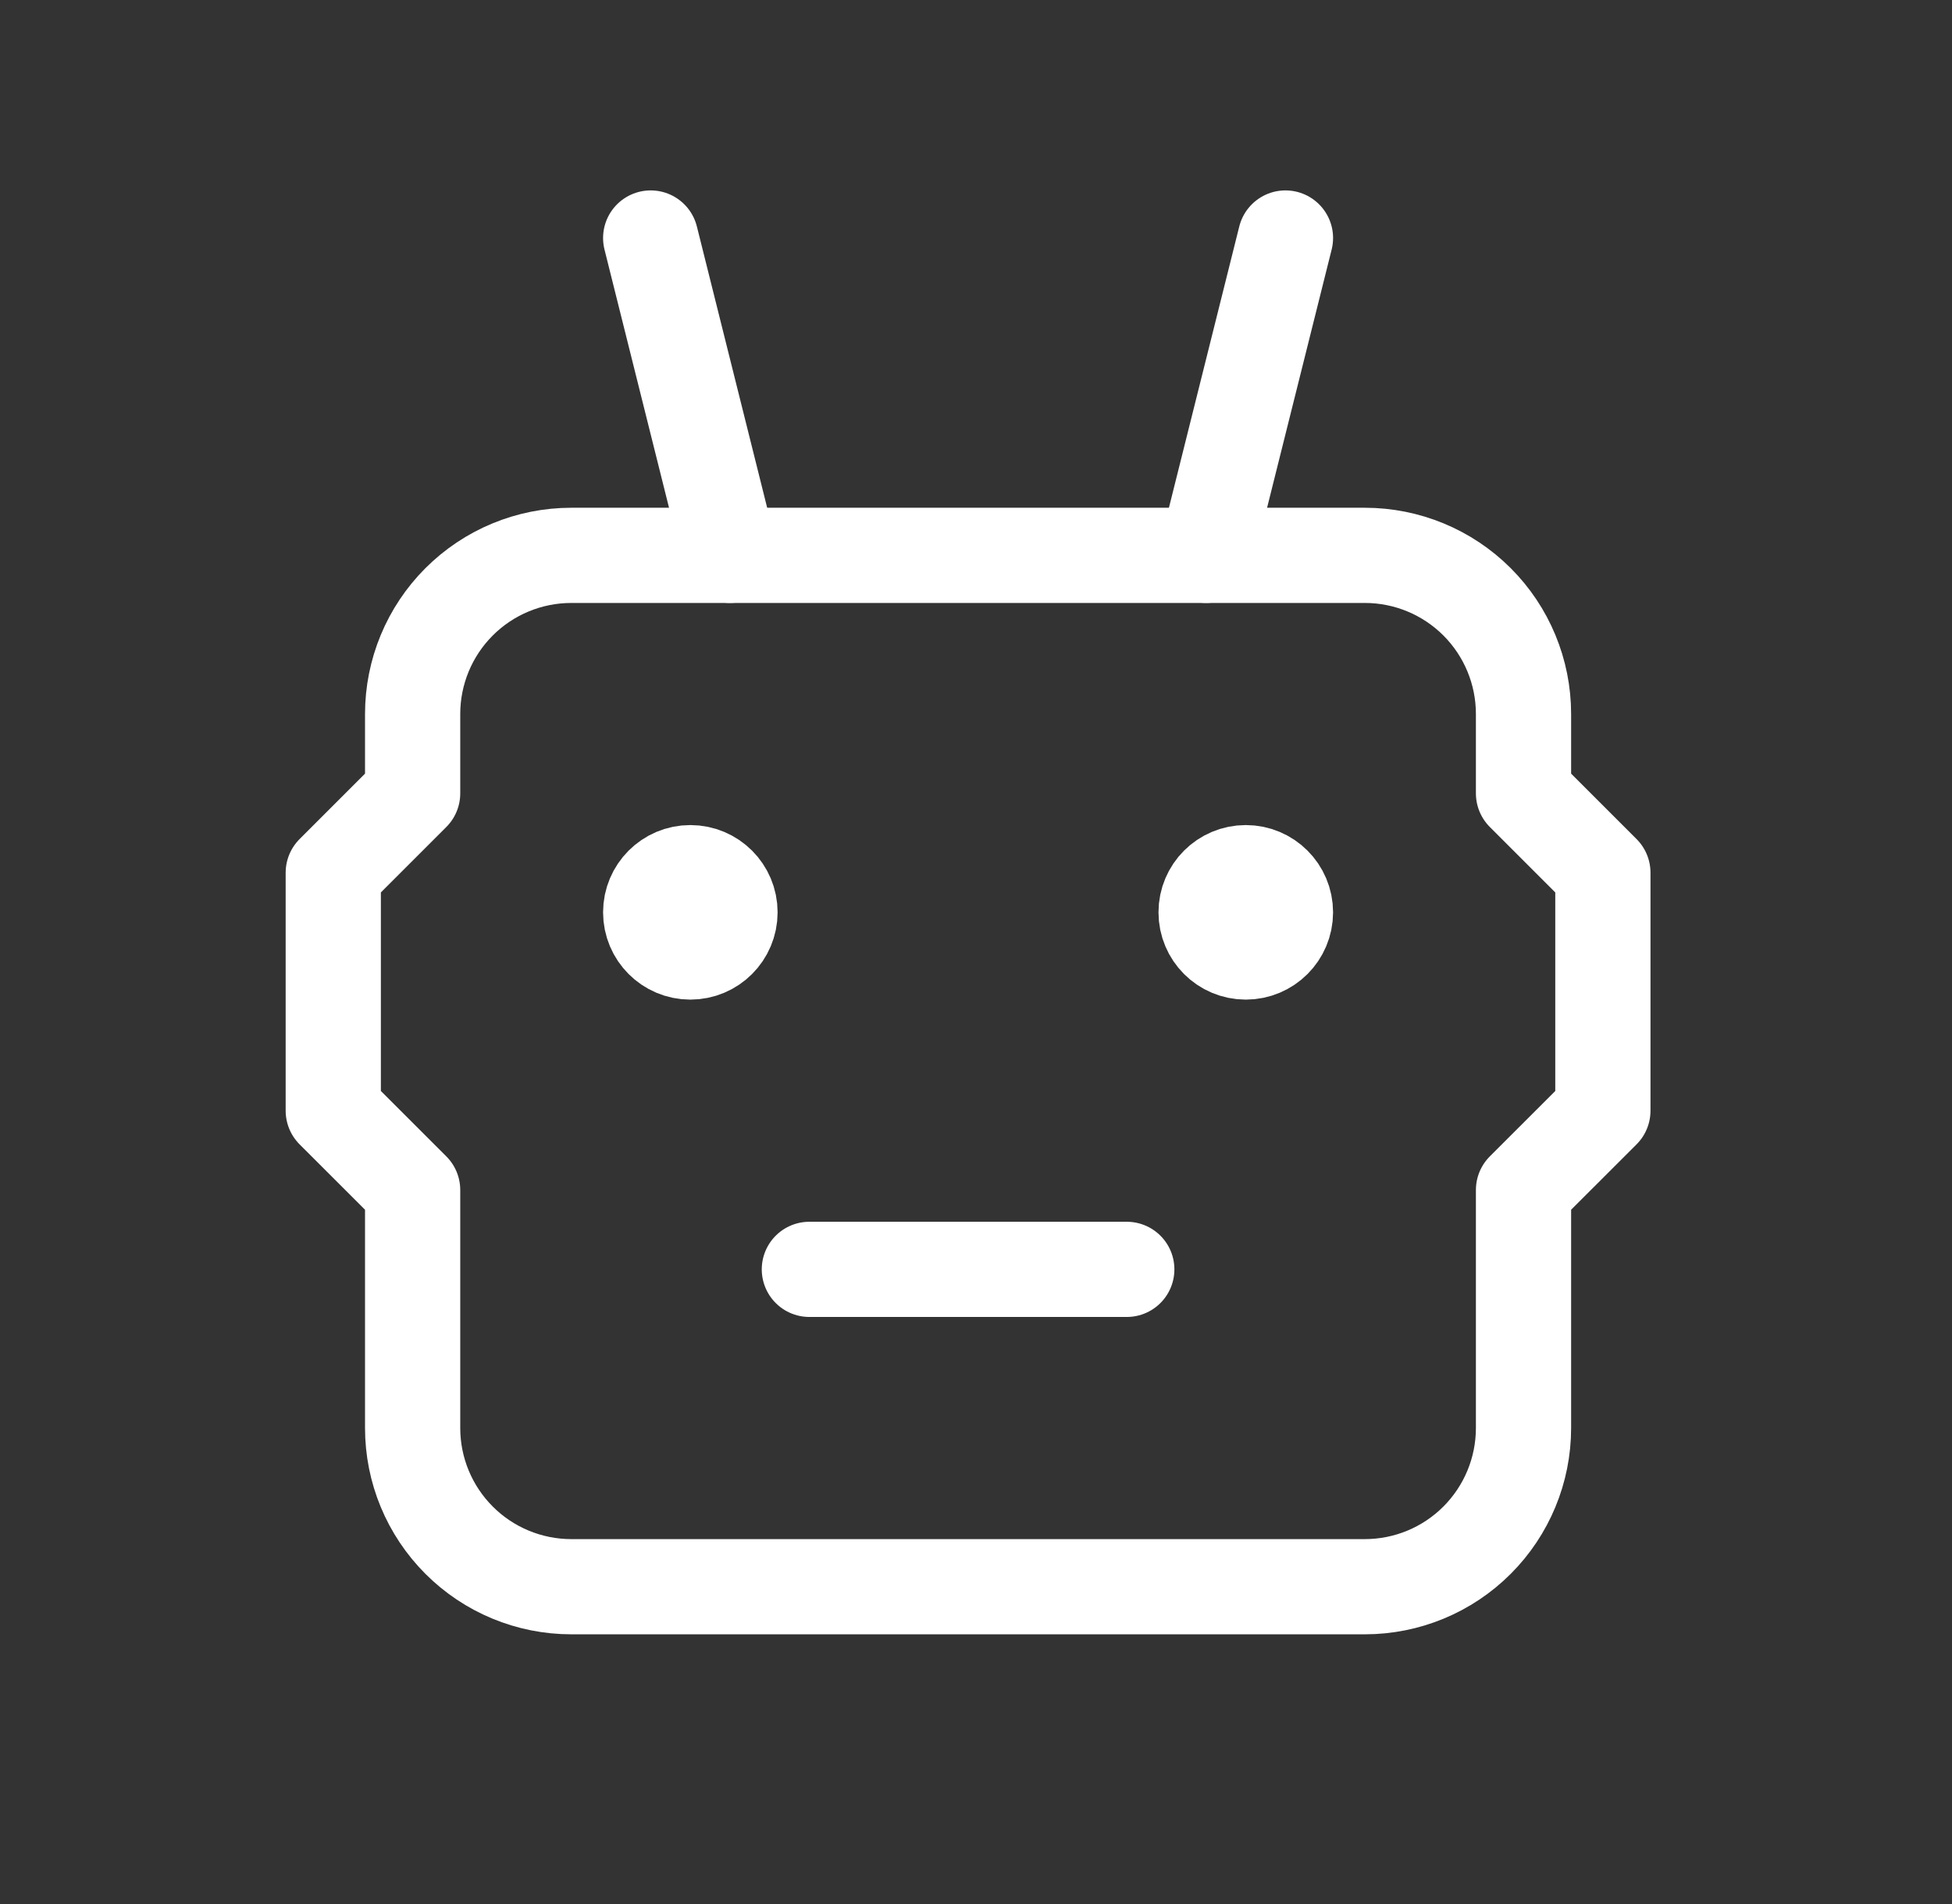 <svg width="41" height="40" viewBox="0 0 41 40" fill="none" xmlns="http://www.w3.org/2000/svg">
<rect x="0" y="0" width="41" height="40" fill="#333333" stroke="none"/>
<g id="icons" clip-path="url(#clip0_326_185)">
<path id="Vector" d="M12 11.667H28.667C29.551 11.667 30.399 12.018 31.024 12.643C31.649 13.268 32 14.116 32 15V16.667L33.667 18.334V23.334L32 25V30C32 30.884 31.649 31.732 31.024 32.357C30.399 32.983 29.551 33.334 28.667 33.334H12C11.116 33.334 10.268 32.983 9.643 32.357C9.018 31.732 8.667 30.884 8.667 30V25L7 23.334V18.334L8.667 16.667V15C8.667 14.116 9.018 13.268 9.643 12.643C10.268 12.018 11.116 11.667 12 11.667Z" stroke="white" stroke-width="2" stroke-linecap="round" stroke-linejoin="round"/>
<path id="Vector_2" d="M17 26.667H23.667" stroke="white" stroke-width="2" stroke-linecap="round" stroke-linejoin="round"/>
<path id="Vector_3" d="M14.5 20C14.96 20 15.333 19.627 15.333 19.166C15.333 18.706 14.96 18.333 14.5 18.333C14.04 18.333 13.667 18.706 13.667 19.166C13.667 19.627 14.04 20 14.5 20Z" fill="white" stroke="white" stroke-width="2" stroke-linecap="round" stroke-linejoin="round"/>
<path id="Vector_4" d="M26.167 20C26.627 20 27 19.627 27 19.166C27 18.706 26.627 18.333 26.167 18.333C25.706 18.333 25.333 18.706 25.333 19.166C25.333 19.627 25.706 20 26.167 20Z" fill="white" stroke="white" stroke-width="2" stroke-linecap="round" stroke-linejoin="round"/>
<path id="Vector_5" d="M15.333 11.667L13.667 5" stroke="white" stroke-width="2" stroke-linecap="round" stroke-linejoin="round"/>
<path id="Vector_6" d="M25.333 11.667L27 5" stroke="white" stroke-width="2" stroke-linecap="round" stroke-linejoin="round"/>
</g>
<defs>
<clipPath id="clip0_326_185">
<rect width="40" height="40" fill="white" transform="translate(0.333)"/>
</clipPath>
</defs>
</svg>
